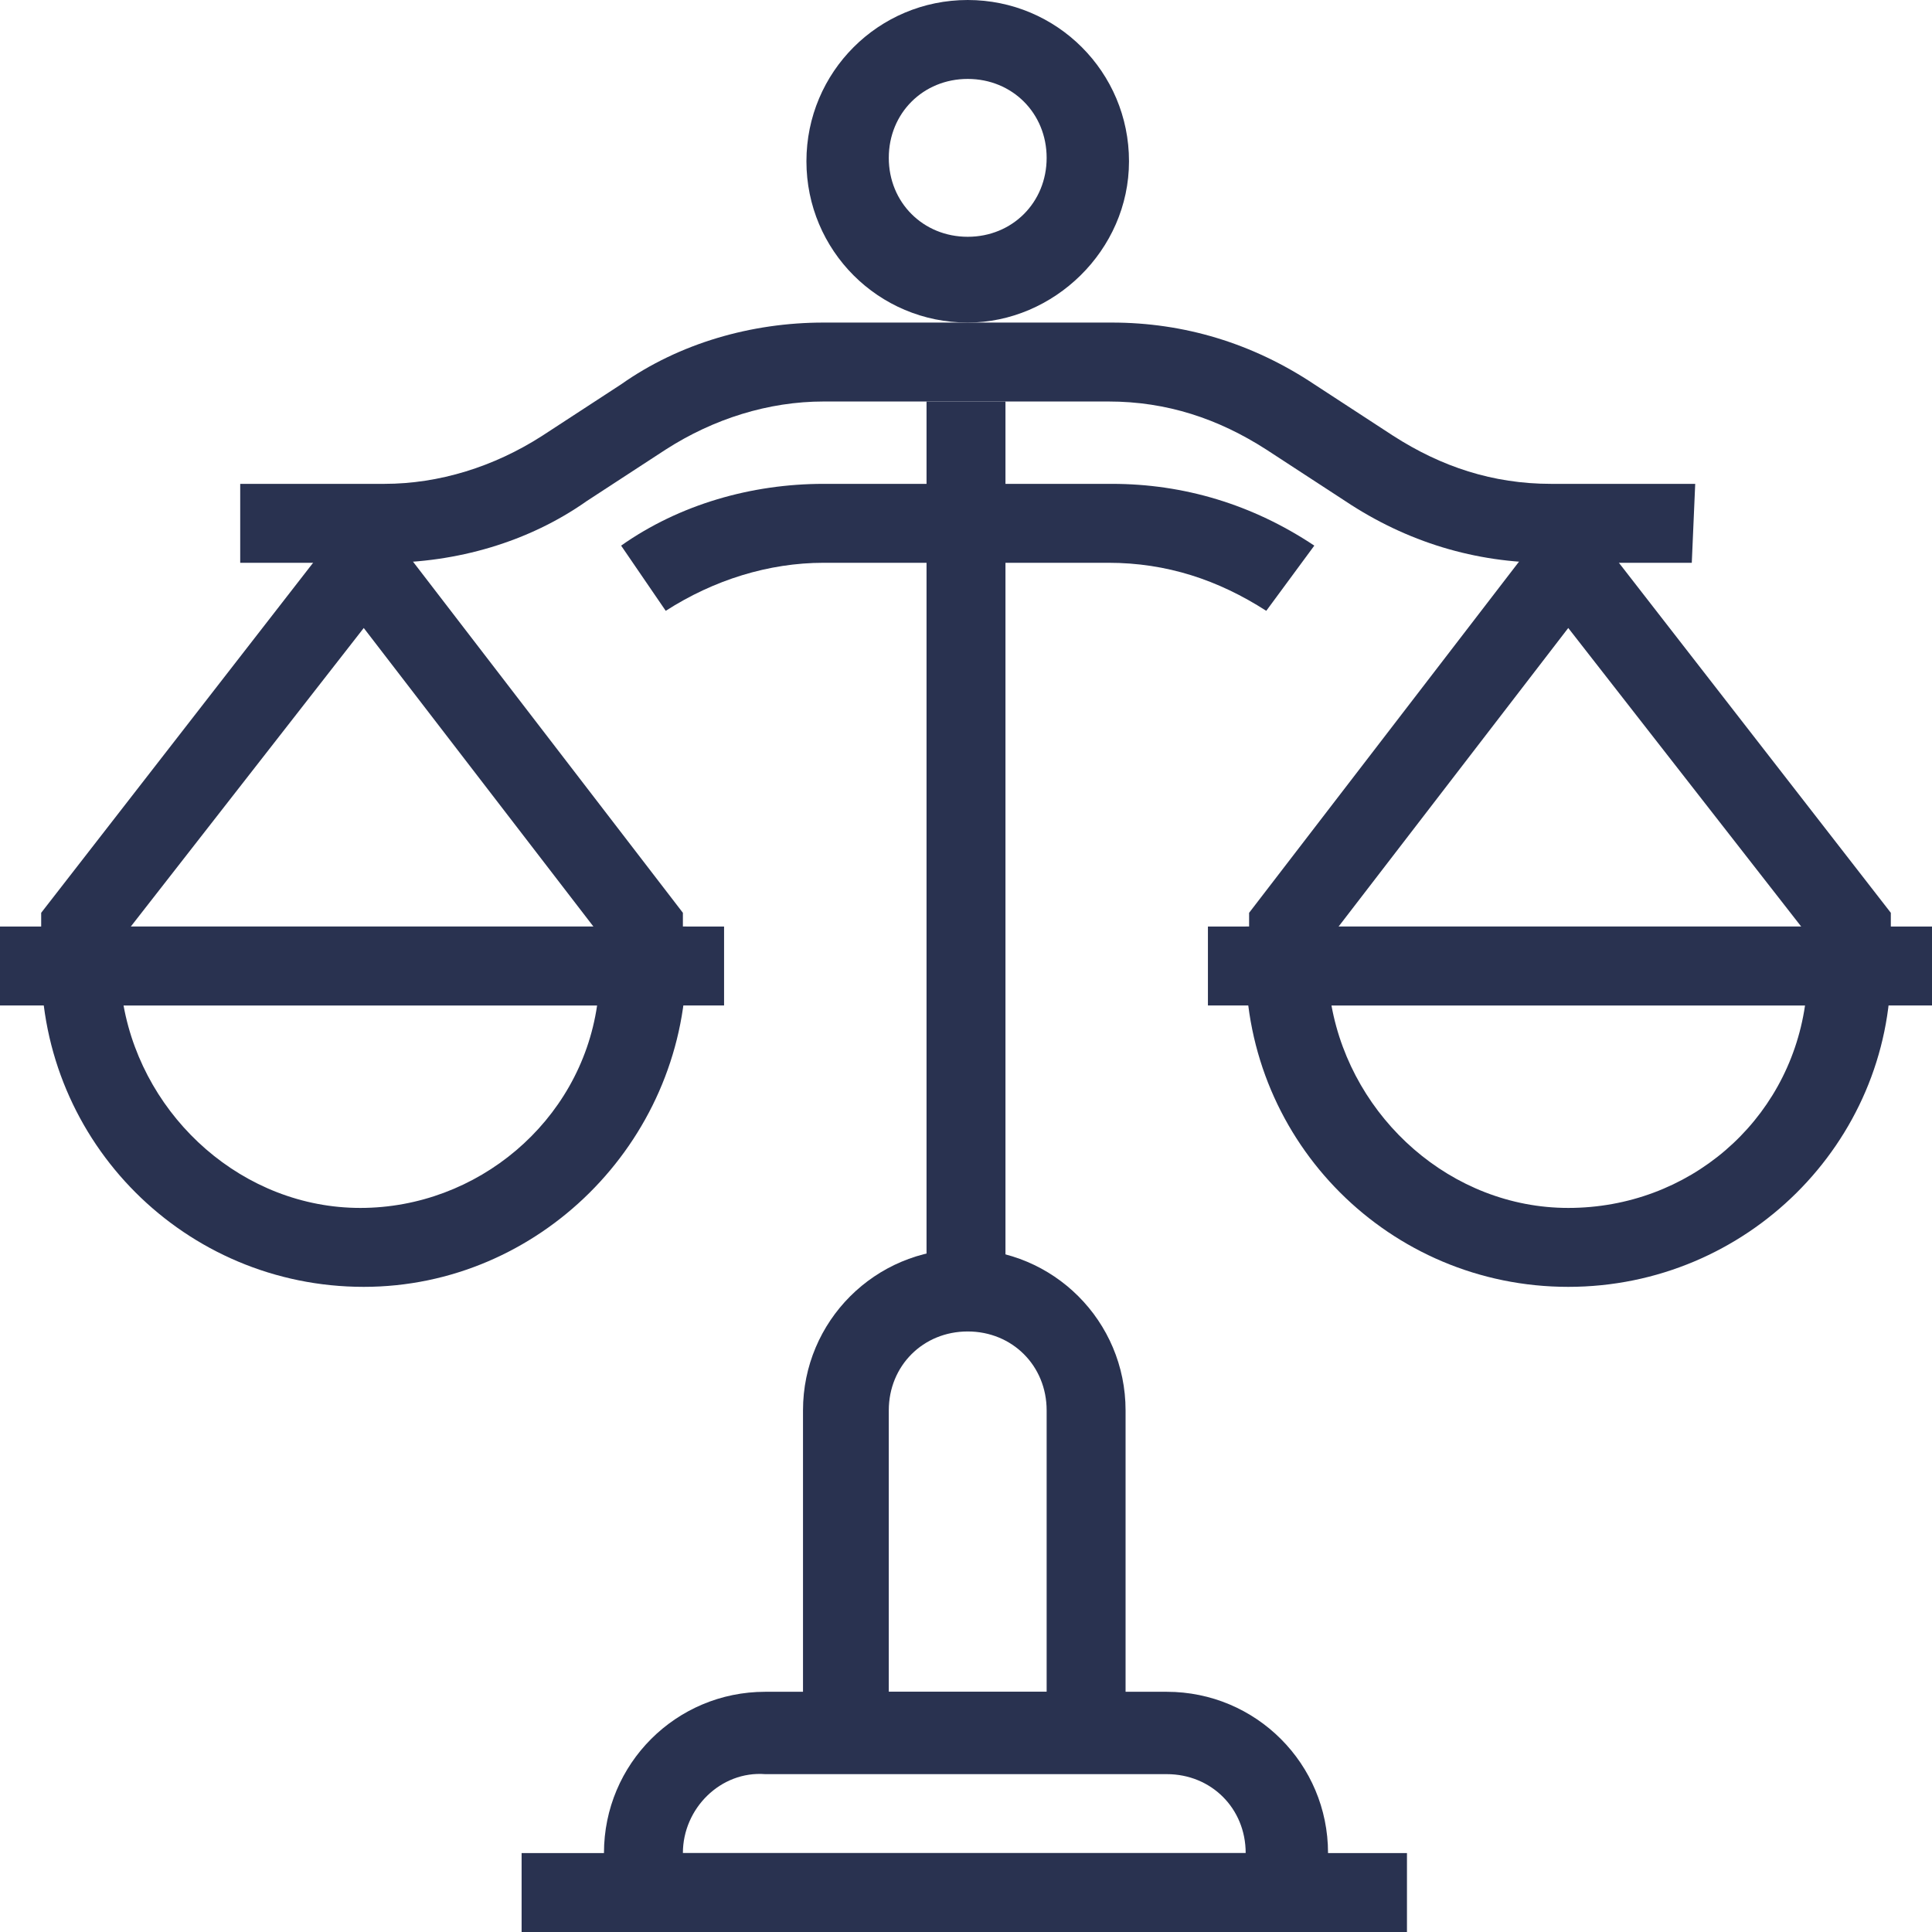 <?xml version="1.0" encoding="UTF-8"?>
<!-- Generator: Adobe Illustrator 23.1.1, SVG Export Plug-In . SVG Version: 6.00 Build 0)  -->
<svg xmlns="http://www.w3.org/2000/svg" xmlns:xlink="http://www.w3.org/1999/xlink" version="1.1" id="Ebene_1" x="0px" y="0px" width="56.3px" height="56.3px" viewBox="0 0 56.3 56.3" style="enable-background:new 0 0 56.3 56.3;" xml:space="preserve">
<style type="text/css">
	.st0{fill:#293250;}
</style>
<g>
	<rect x="27" y="11.7" class="st0" width="2.3" height="25.8"></rect>
	<path class="st0" d="M49.3,16.4h-4.2c-2.1,0-4.1-0.6-5.9-1.8l-2.3-1.5c-1.4-0.9-2.9-1.4-4.6-1.4H24c-1.6,0-3.2,0.5-4.6,1.4   l-2.3,1.5c-1.7,1.2-3.8,1.8-5.9,1.8H7v-2.3h4.2c1.6,0,3.2-0.5,4.6-1.4l2.3-1.5c1.7-1.2,3.8-1.8,5.9-1.8h8.4c2.1,0,4.1,0.6,5.9,1.8   l2.3,1.5c1.4,0.9,2.9,1.4,4.6,1.4h4.2L49.3,16.4L49.3,16.4z"></path>
	<path class="st0" d="M36.9,17.8c-1.4-0.9-2.9-1.4-4.6-1.4H24c-1.6,0-3.2,0.5-4.6,1.4l-1.3-1.9c1.7-1.2,3.8-1.8,5.9-1.8h8.4   c2.1,0,4.1,0.6,5.9,1.8L36.9,17.8z"></path>
	<path class="st0" d="M45.7,37.5c-5.2,0-9.4-4.2-9.4-9.4V27h18.8v1.2C55.1,33.3,50.9,37.5,45.7,37.5z M38.8,29.3   c0.6,3.3,3.5,5.9,6.9,5.9c3.5,0,6.4-2.5,6.9-5.9H38.8z"></path>
	<rect x="35.2" y="27" class="st0" width="21.1" height="2.3"></rect>
	<path class="st0" d="M28.2,9.4c-2.6,0-4.7-2.1-4.7-4.7S25.6,0,28.2,0s4.7,2.1,4.7,4.7S30.7,9.4,28.2,9.4z M28.2,2.3   c-1.3,0-2.3,1-2.3,2.3s1,2.3,2.3,2.3s2.3-1,2.3-2.3S29.5,2.3,28.2,2.3z"></path>
	<polygon class="st0" points="55.1,28.2 52.8,28.2 52.8,27.4 45.7,18.3 38.7,27.4 38.7,28.2 36.4,28.2 36.4,26.6 45.7,14.5    55.1,26.6  "></polygon>
	<path class="st0" d="M10.6,37.5c-5.2,0-9.4-4.2-9.4-9.4V27h18.8v1.2C19.9,33.3,15.7,37.5,10.6,37.5z M3.6,29.3   c0.6,3.3,3.5,5.9,6.9,5.9s6.4-2.5,6.9-5.9H3.6z"></path>
	<rect y="27" class="st0" width="21.1" height="2.3"></rect>
	<polygon class="st0" points="19.9,28.2 17.6,28.2 17.6,27.4 10.6,18.3 3.5,27.4 3.5,28.2 1.2,28.2 1.2,26.6 10.6,14.5 19.9,26.6     "></polygon>
	<path class="st0" d="M38.7,56.3H17.6V54c0-2.6,2.1-4.7,4.7-4.7H34c2.6,0,4.7,2.1,4.7,4.7L38.7,56.3L38.7,56.3z M19.9,54h16.4   c0-1.3-1-2.3-2.3-2.3H22.3C21,51.6,19.9,52.7,19.9,54z"></path>
	<rect x="15.2" y="54" class="st0" width="25.8" height="2.3"></rect>
	<path class="st0" d="M32.8,51.6h-9.4V41.1c0-2.6,2.1-4.7,4.7-4.7s4.7,2.1,4.7,4.7L32.8,51.6L32.8,51.6z M25.8,49.3h4.7v-8.2   c0-1.3-1-2.3-2.3-2.3s-2.3,1-2.3,2.3V49.3z"></path>
</g>
</svg>
